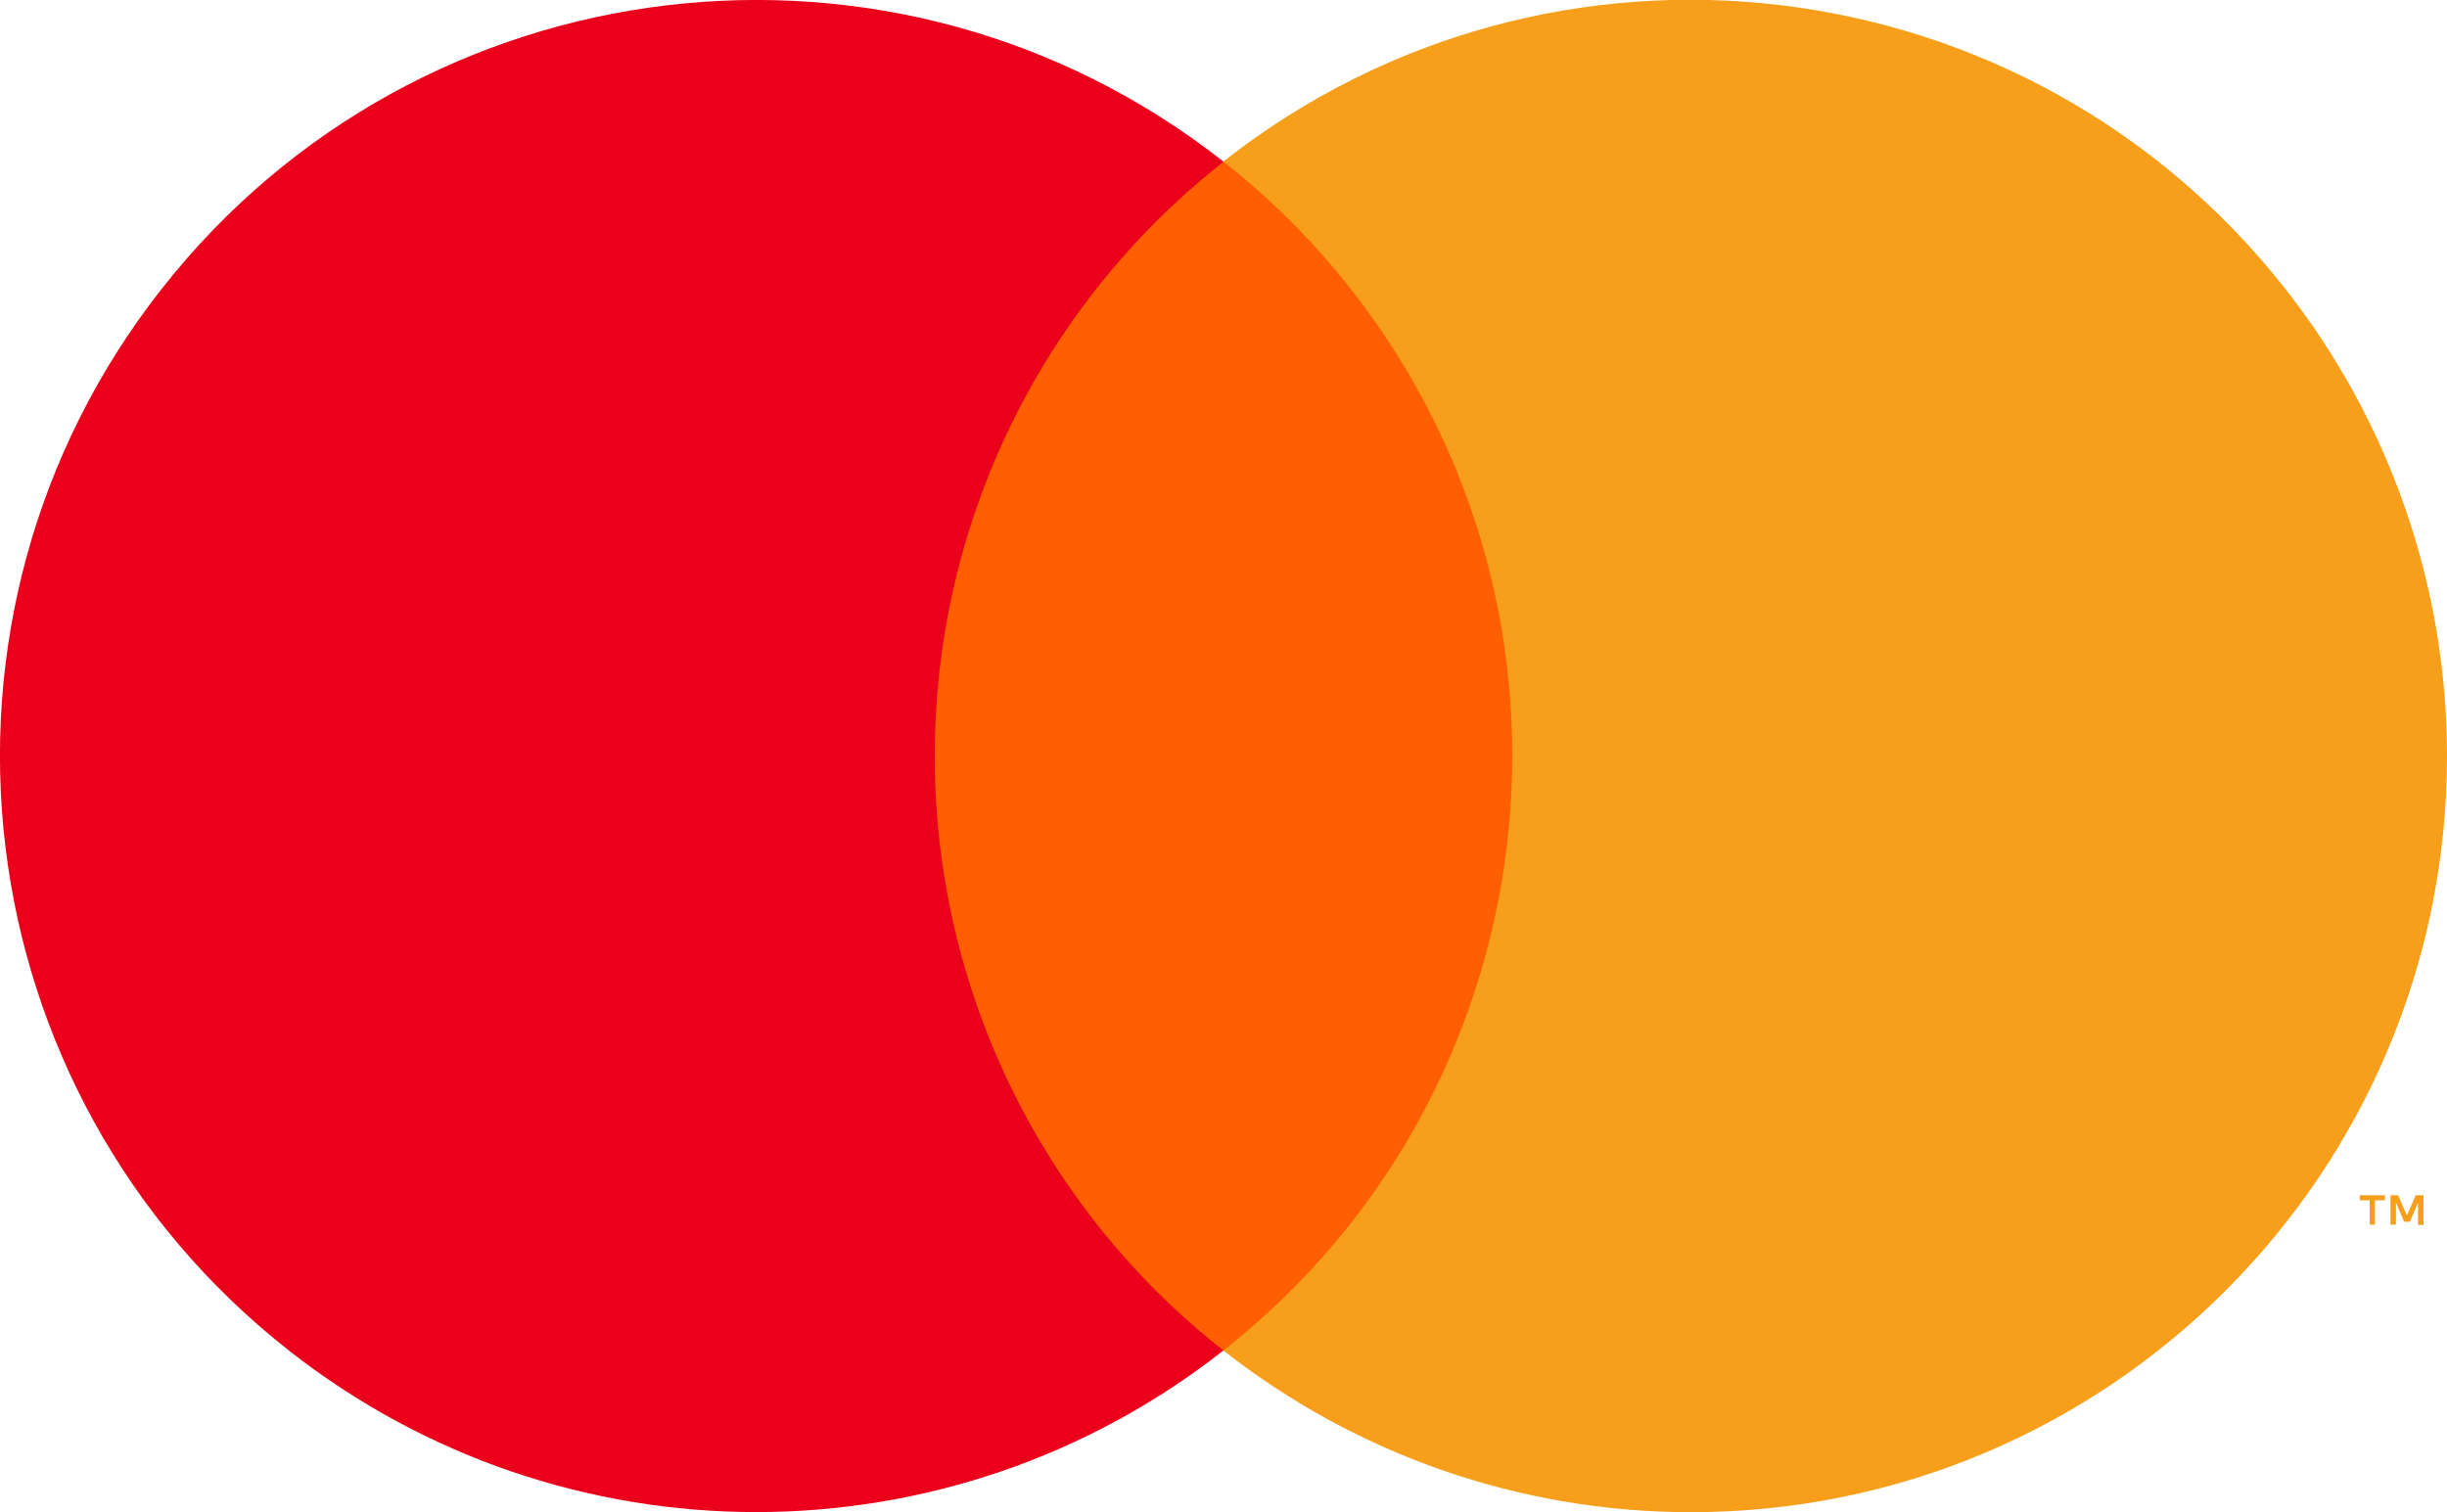 <?xml version="1.0" encoding="utf-8"?>
<!-- Generator: Adobe Illustrator 28.2.0, SVG Export Plug-In . SVG Version: 6.00 Build 0)  -->
<svg version="1.1" id="Layer_1" xmlns="http://www.w3.org/2000/svg" xmlns:xlink="http://www.w3.org/1999/xlink" x="0px" y="0px"
	 viewBox="0 0 116.49 72" style="enable-background:new 0 0 116.49 72;" xml:space="preserve">
<style type="text/css">
	.st0{fill:none;}
	.st1{fill:#FF5F00;}
	.st2{fill:#EB001B;}
	.st3{fill:#F79E1B;}
</style>
<g>
	<rect x="-17.91" y="-18" class="st0" width="152.41" height="108"/>
	<g>
		<rect x="42.5" y="7.7" class="st1" width="31.5" height="56.61"/>
		<path class="st2" d="M44.5,36c-0.01-11.05,5.06-21.48,13.75-28.3C42.62-4.59,19.98-1.88,7.7,13.75
			C-4.59,29.39-1.88,52.02,13.75,64.3c13.06,10.26,31.44,10.26,44.49,0C49.56,57.48,44.49,47.05,44.5,36z"/>
		<path class="st3" d="M116.49,36c0,19.88-16.12,36-36,36c-8.07,0-15.9-2.71-22.25-7.7c15.63-12.29,18.34-34.93,6.05-50.56
			c-1.77-2.25-3.8-4.28-6.05-6.05c15.63-12.29,38.26-9.58,50.55,6.06C113.78,20.1,116.49,27.93,116.49,36z"/>
		<path class="st3" d="M113.06,58.31v-1.16h0.47v-0.24h-1.19v0.24h0.47v1.16H113.06z M115.37,58.31v-1.4H115l-0.42,0.96l-0.42-0.96
			h-0.36v1.4h0.26v-1.05l0.39,0.91h0.27l0.39-0.91v1.06H115.37z"/>
	</g>
</g>
</svg>
